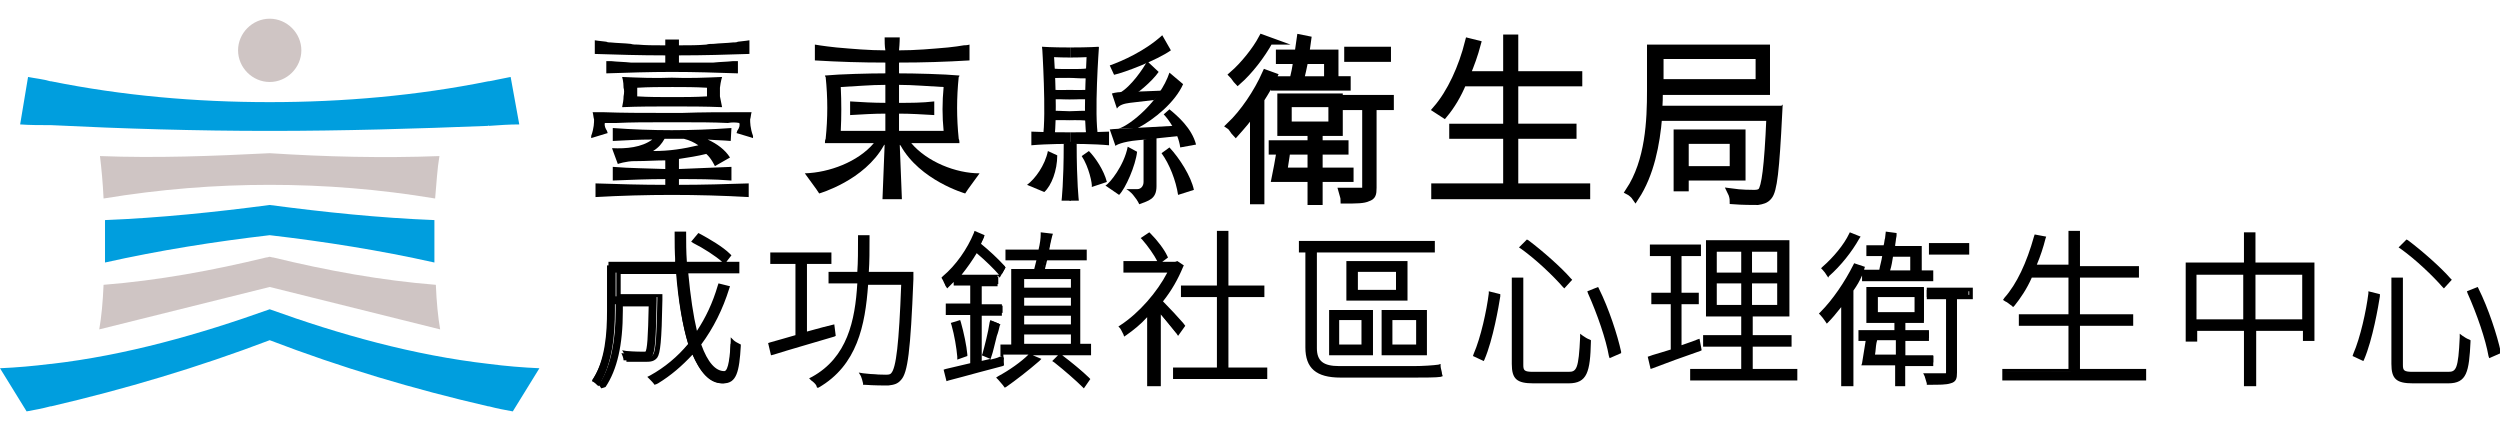 <?xml version="1.0" encoding="utf-8"?>
<!-- Generator: Adobe Illustrator 28.1.0, SVG Export Plug-In . SVG Version: 6.00 Build 0)  -->
<svg version="1.1" id="圖層_1" xmlns="http://www.w3.org/2000/svg" xmlns:xlink="http://www.w3.org/1999/xlink" x="0px" y="0px"
	 viewBox="0 0 347.6 60" style="enable-background:new 0 0 347.6 60;" xml:space="preserve">
<style type="text/css">
	.st0{fill:none;}
	.st1{fill:#CFC5C4;}
	.st2{fill:#009EDE;}
	.st3{fill-rule:evenodd;clip-rule:evenodd;}
	.st4{fill-rule:evenodd;clip-rule:evenodd;stroke:#000000;stroke-miterlimit:10;}
	.st5{stroke:#000000;stroke-miterlimit:10;}
</style>
<path id="Layer" class="st0" d="M0,0"/>
<path id="Layer_00000018220002423987363270000000098784190169375108_" class="st1" d="M37.5,39.9l23.7,5.9c-0.3-1.7-0.5-3.8-0.6-6.2
	C53,39,45.4,37.6,38,35.8c-0.2,0-0.4-0.1-0.5-0.1s-0.3,0.1-0.5,0.1c-7.4,1.8-15,3.2-22.6,3.8c-0.1,2.4-0.3,4.5-0.6,6.2L37.5,39.9z"
	/>
<path id="Layer_00000044144223924881639720000010505689302177283749_" class="st2" d="M7.1,17.4c10.1,0.5,20.2,0.8,30.4,0.8
	s20.3-0.3,30.4-0.7c0-0.1,0-0.1,0.1,0c1.4-0.1,2.8-0.2,4.2-0.2L71,10.7c-1,0.2-2,0.4-3,0.6c-0.1,0-0.1,0-0.1,0
	c-9.9,2-20.2,2.9-30.4,2.9c-10.3,0-20.5-0.9-30.4-2.9c-0.1,0-0.1,0-0.1,0c-1-0.3-2.1-0.4-3.1-0.6l-1.1,6.6
	C4.2,17.4,5.6,17.4,7.1,17.4C7,17.4,7,17.4,7.1,17.4L7.1,17.4z"/>
<path id="Layer_00000146461834457160871480000000721250734369968044_" class="st2" d="M37.5,28.5c-7.6,1-15.3,1.8-22.9,2.1
	c0,0.9,0,1.9,0,3c0,1,0,2,0,2.9c7.6-1.7,15.2-2.9,22.9-3.8c7.7,0.9,15.3,2.1,22.9,3.8c0-0.9,0-1.9,0-2.9c0-1.1,0-2.1,0-3
	C52.7,30.3,45.1,29.5,37.5,28.5z"/>
<path id="Layer_00000124119796089909216680000016232653602891871143_" class="st1" d="M61.1,21.7c-7.9,0.3-15.8,0.1-23.6-0.4
	c-7.9,0.4-15.7,0.7-23.6,0.4c0.2,1.7,0.4,3.7,0.5,5.9c7.9-1.3,15.5-1.9,23.1-1.9s15.2,0.6,23,1.9C60.7,25.4,60.8,23.4,61.1,21.7z"/>
<path id="Layer_00000052812022660335652500000016831484635109642410_" class="st2" d="M68,50.6L68,50.6c-10.5-1.2-20.8-4.1-30.5-7.6
	c-9.8,3.5-20,6.4-30.4,7.6c-0.1,0-0.1,0-0.1,0c-2.4,0.3-4.7,0.5-7,0.6l3.7,6C4.8,57,5.9,56.8,7,56.5c0,0,0,0,0.1,0
	c10.3-2.4,20.4-5.4,30.4-9.2c9.9,3.8,20,6.8,30.4,9.2c0,0,0,0,0.1,0c1.1,0.3,2.2,0.5,3.3,0.7l3.7-6C72.7,51.1,70.3,50.9,68,50.6z"/>
<path id="Layer_00000139275576114647204990000014810548745021598621_" class="st1" d="M37.5,11.4c2.4,0,4.4-2,4.4-4.4
	s-2-4.4-4.4-4.4s-4.4,2-4.4,4.4S35.1,11.4,37.5,11.4z"/>
<path id="Layer_00000069378259210586578580000014314980823027335301_" d="M143.4,20.2c2.1-0.2,5.4-0.2,5.4-0.2v-1.6
	c0,0-3.3,0-5.4-0.1V20.2z"/>
<path id="Layer_00000170963156303794138380000018026742112072430519_" d="M154.2,20.2c-2-0.2-5.4-0.2-5.4-0.2v-1.6
	c0,0,3.3,0,5.4-0.1V20.2z"/>
<path id="Layer_00000018959155807746772660000018375314241622246273_" d="M147.9,20c0,5.4-0.3,7.9-0.3,7.9h1.3v-8.2L147.9,20z"/>
<path id="Layer_00000025441390279313831980000001035040220701434038_" d="M149.7,20c0,5.4,0.3,7.9,0.3,7.9h-1.3v-8.2
	C148.7,19.7,149.8,20,149.7,20z"/>
<path id="Layer_00000124151914832409424560000015537845327461154203_" d="M144.9,6.5C144.9,6.5,144.9,6.5,144.9,6.5
	c0.1,0.4,0.2,0.7,0.3,1c0,0.1,0,0.3,0.1,0.4c0.6,0,1.8,0.1,3.5,0.1V6.6C146.2,6.6,144.9,6.5,144.9,6.5L144.9,6.5z"/>
<path id="Layer_00000061434483789945450350000013533431625413157778_" d="M152.8,6.5c-0.1,0-0.1,0-0.1,0.1c-0.1,0.3-0.1,0.6-0.2,0.9
	c-0.1,0.1-0.1,0.3-0.2,0.4c-0.6,0-1.7,0.1-3.5,0.1V6.6C151.4,6.6,152.8,6.5,152.8,6.5z"/>
<path id="Layer_00000033333045127299279760000008581601637584022147_" d="M151.2,9.5c-0.5,0.1-1.4,0.1-2.5,0.1c-1.1,0-1.9,0-2.5-0.1
	c0,0.3,0,0.5,0,0.8c0,0.1,0,0.3-0.1,0.5c0.6,0,1.4,0,2.6,0c1.3,0,2.3,0,2.8-0.1C151.4,10.3,151.3,9.9,151.2,9.5L151.2,9.5z"/>
<path id="Layer_00000066508377085552528020000017310313931587355295_" d="M151.2,10.9c-0.5,0-1.4,0-2.5-0.1c-1.1,0-1.9,0-2.5,0.1
	c0-0.3,0-0.5,0-0.8c0-0.1,0-0.3-0.1-0.4c0.6,0,1.4-0.1,2.6-0.1c1.3,0,2.3,0.1,2.8,0.1C151.4,10.1,151.3,10.5,151.2,10.9z"/>
<path id="Layer_00000070089859124692043270000000967383090474074010_" d="M151.2,12.5c-0.5,0-1.4,0-2.5,0.1
	c-1.1-0.1-1.9-0.1-2.5-0.1c0,0.3,0,0.5,0,0.8c0,0.1,0,0.3-0.1,0.4c0.6,0,1.4,0.1,2.6,0.1c1.3,0,2.3-0.1,2.8-0.1
	C151.4,13.3,151.3,12.9,151.2,12.5z"/>
<path id="Layer_00000066517428052820770740000016918711981661900445_" d="M151.2,13.8c-0.5,0-1.4,0-2.5,0c-1.1,0-1.9,0-2.5,0
	c0-0.3,0-0.5,0-0.7s0-0.4-0.1-0.5c0.6,0,1.4-0.1,2.6-0.1c1.3,0,2.3,0.1,2.8,0.1C151.4,13.1,151.3,13.5,151.2,13.8z"/>
<path id="Layer_00000090266369467402981280000012389570740593392037_" d="M151.2,15.4c-0.5,0-1.4,0-2.5,0.1
	c-1.1-0.1-1.9-0.1-2.5-0.1c0,0.3,0,0.5,0,0.8c0,0.1,0,0.3-0.1,0.4c0.6,0,1.4,0.1,2.6,0.1c1.3,0,2.3-0.1,2.8-0.1
	C151.4,16.2,151.3,15.8,151.2,15.4z"/>
<path id="Layer_00000119832055646883378520000006894159043047286419_" d="M151.2,16.8c-0.5-0.1-1.4-0.1-2.5-0.1c-1.1,0-1.9,0-2.5,0
	c0-0.2,0-0.4,0-0.7c0-0.1,0-0.3-0.1-0.5c0.6,0,1.4,0,2.6,0c1.3,0,2.3,0,2.8,0.1c-0.1,0.4-0.2,0.8-0.3,1.1V16.8z"/>
<path id="Layer_00000061472320257459518030000008389105579961376138_" d="M144.9,6.5c0,0,0.6,9.5,0.1,12.6h1.6
	c0.4-2.6,0.1-9.7-0.1-11.9L144.9,6.5z"/>
<path id="Layer_00000070094071122602535540000010567064092450147511_" d="M152.8,6.5l-1.7,0.9c-0.1,2.5-0.5,9.2,0,11.7h1.6
	C152.1,16,152.8,6.5,152.8,6.5L152.8,6.5z"/>
<path id="Layer_00000113351023282439168570000003877848930671679381_" d="M145.2,26.7c1-0.9,1.8-3,1.8-5.1l-1.3-0.6
	c-0.4,2-1.8,3.9-2.9,4.7L145.2,26.7z"/>
<path id="Layer_00000135662138773938446390000007875012295170819764_" d="M151.8,26c0.1-0.4-0.4-2.8-1.4-4.3l1-0.7
	c0.9,0.9,2.1,2.7,2.5,4.3L151.8,26z"/>
<path id="Layer_00000129909936847484132900000002247334305225161642_" d="M162.8,7c-2,1.4-6.5,3.1-7.9,3.4l-0.6-1.3
	c1.7-0.6,4.9-2,7.3-4.2L162.8,7z"/>
<path id="Layer_00000148619130483103457140000013067820129530030267_" d="M159.5,8.5c-0.5,1-2.3,3.6-3.8,4.4l1.1,0.8
	c1.2-0.5,3.4-2.4,4.3-3.7L159.5,8.5z"/>
<path id="Layer_00000050626823484055091240000011998908132844229545_" d="M158.2,17.8c2.3-1.2,5.2-3.6,6.3-6.1l-1.9-1.6
	c-1.3,3.9-5.4,7.3-7.1,7.8L158.2,17.8z"/>
<path id="Layer_00000161633545352223437580000018323071955130324360_" d="M155.3,15.1c0.3-0.5,1-0.7,1.8-0.8s3.4-0.4,3.4-0.4
	l1.1-1.3c0,0-4.8,0.2-5.6,0.2s-1.4,0.2-1.4,0.2L155.3,15.1z"/>
<path id="Layer_00000158715261963092865050000017753642440699912077_" d="M155.1,20.3c0-0.1,0.9-0.6,3.1-0.8
	c2.1-0.2,5.8-0.6,5.8-0.6l-0.9-1.4c0,0-7,0.4-7.5,0.4c-0.4,0-1.3,0.1-1.3,0.1L155.1,20.3z"/>
<path id="Layer_00000174567168911499285700000015627461225698658996_" d="M164.1,20.5c-0.3-2.2-1.8-4.1-2.3-4.6l0.8-0.7
	c1.1,0.9,3.1,2.6,3.7,4.9L164.1,20.5z"/>
<path id="Layer_00000168804267852028876250000000863251348905522103_" d="M159,19.4v5.9c0,0.5-0.3,1-0.9,1h-1.5c0,0,0.6,0.3,1.1,1
	c0.5,0.6,0.7,1.1,0.7,1.1c1.3-0.5,2.4-0.7,2.4-2.5v-6.8"/>
<path id="Layer_00000022531042931342977120000003791126615085432242_" d="M155.6,27.1c0.9-0.9,2.3-4.1,2.5-6l-1.3-0.7
	c-0.5,2.6-2.5,5.1-3.1,5.4L155.6,27.1z"/>
<path id="Layer_00000098900901544292331390000012865126186253038228_" d="M163.8,27.1c-0.3-2-1.2-4.3-2.3-5.8l1.1-0.8
	c1.4,1.5,3,4,3.4,5.9L163.8,27.1z"/>
<path id="Layer_00000106128716862697786210000015111774151652970393_" class="st0" d="M95.1,19.3c-0.5,0-1.1,0-1.7,0
	c-0.3,0-0.6,0-0.9,0C92,20,91.6,20.5,90.8,21c2.3,0,4.2-0.3,6.3-0.8C96.5,19.8,95.9,19.5,95.1,19.3z"/>
<path id="Layer_00000168839918803495164430000002557897863279947394_" class="st0" d="M98.3,13.4v-1.2c-1.6-0.1-3.2-0.1-4.9-0.1
	c-1.6,0-3.2,0-4.8,0.1v1.2c1.6,0.1,3.2,0.1,4.8,0.1C95.1,13.5,96.7,13.5,98.3,13.4z"/>
<path id="Layer_00000070109609347517446890000015710563162204898731_" d="M82.7,7.5L82.7,7.5c3.1,0.1,6.3,0.2,9.8,0.2v1
	c-0.4,0-0.8,0-1.1,0c-0.7,0-1.3,0-1.9,0c-0.6,0-1.2,0-1.8,0c-0.9-0.1-1.8-0.1-2.7-0.2c-0.3,0-0.5,0-0.7,0v1.7c3-0.1,6-0.2,9.1-0.2
	h0.1c3.1,0,6.1,0.1,9.1,0.2V8.5c-0.3,0-0.5,0-0.7,0c-0.9,0.1-1.8,0.1-2.7,0.2c-0.6,0-1.2,0-1.8,0s-1.2,0-1.9,0c-0.3,0-0.7,0-1.1,0
	v-1c3.5,0,6.7-0.1,9.7-0.2h0.1V5.7V5.6c0,0-0.6,0.1-1.6,0.2c-0.2,0.1-0.4,0.1-0.7,0.1C101,6,100.1,6,99.2,6.1c-0.3,0-0.7,0-1,0.1
	c-1.2,0.1-2.3,0.1-3.4,0.1c-0.1,0-0.3,0-0.4,0V5.5h-1.9v0.8c-0.1,0-0.3,0-0.5,0c-1.1,0-2.2,0-3.3-0.1c-0.3,0-0.7,0-1-0.1
	C86.8,6,85.9,6,84.9,5.9c-0.2,0-0.4,0-0.6-0.1c-1-0.1-1.6-0.2-1.6-0.2v0.1C82.7,5.7,82.7,7.5,82.7,7.5z"/>
<path id="Layer_00000067197020709491026600000006593567548875688848_" class="st3" d="M86.5,14.9c0.1-0.5,0.2-1,0.2-1.5
	c0.1-0.5,0.1-0.9,0-1.2c0-0.9-0.2-1.5-0.2-1.5c2.3,0.1,4.6,0.2,6.9,0.1c2.3,0.1,4.7,0,7-0.1c0,0-0.2,0.6-0.3,1.5c0,0.4,0,0.8,0,1.2
	c0.1,0.5,0.2,1,0.3,1.5c-2.3-0.1-4.7-0.1-7-0.1C91.1,14.8,88.8,14.8,86.5,14.9z M88.6,13.4c1.6,0.1,3.2,0.1,4.9,0.1
	c1.6,0,3.2,0,4.8-0.1v-1.2c-1.6-0.1-3.2-0.1-4.8-0.1c-1.7,0-3.3,0-4.9,0.1V13.4z"/>
<path id="Layer_00000065782453405557985760000017249421268074085015_" d="M104.7,19v-0.1c-0.4-1.1-0.4-1.9-0.4-2.3
	c0.1-0.3,0.1-0.7,0.2-1c-0.5,0-1,0-1.5,0c-2.7,0-5.4,0-8.1,0.1c-0.5,0-1,0-1.5,0c-0.5,0-0.9,0-1.4,0c-2.7,0-5.4,0-8.1-0.1
	c-0.5,0-1,0-1.5,0c0.1,0.3,0.1,0.7,0.2,1c0,0.4,0,1.2-0.4,2.3c0,0,0,0,0,0.1s0,0.1,0,0.2l2.3-0.7c0,0-0.1-0.2-0.1-0.3
	c-0.2-0.3-0.4-0.7-0.3-1.1c0.5,0,1.1,0,1.6,0c2.1-0.1,4.1-0.1,6.1-0.1c0.5,0,1.1,0,1.6,0c0,0,0,0,0.1,0c0.5,0,1.1,0,1.6,0
	c2,0,4,0,6.1,0.1c0.5-0.1,1.1-0.1,1.6,0c0.1,0.3,0,0.7-0.3,1.1c0,0.1-0.1,0.3-0.1,0.3l2,0.6l0.3,0.1C104.7,19.1,104.7,19.1,104.7,19
	L104.7,19z"/>
<path id="Layer_00000076605090178084554270000004408857812693754790_" class="st3" d="M94.4,24.9v0.8c3.3,0,6.5-0.1,9.7-0.2v1.9
	c-3.5-0.2-7.1-0.3-10.7-0.3c-3.5,0-7.1,0.1-10.6,0.3v-1.9c3.2,0.1,6.4,0.2,9.7,0.2v-0.8c-2.4,0-4.8,0.1-7.3,0.2v-1.9
	c2.4,0.2,4.9,0.2,7.3,0.3v-1.2c-1.3,0-2.7,0.1-3.9,0.1c-0.1,0-0.2,0-0.3,0c-1.3,0-2.4,0.4-2.4,0.4l-0.7-1.9l-0.1-0.3
	c2,0.1,4.1-0.1,5.6-1.2c-1.8,0-3.6,0.1-5.5,0.2v-1.8c2.7,0.2,5.5,0.3,8.2,0.3s5.5-0.1,8.3-0.3l-0.1,1.8c-1.1-0.1-2.1-0.1-3.2-0.2
	c1.3,0.6,2.4,1.4,3.1,2.5l-2.1,1.2c0,0-0.5-1.1-1.2-1.7c-1.2,0.3-2.5,0.5-3.8,0.7v1.4c2.4-0.1,4.8-0.2,7.3-0.3v1.9
	C99.2,24.9,96.8,24.9,94.4,24.9z M85.1,20.6C85.1,20.6,85.1,20.6,85.1,20.6L85.1,20.6z M97.1,20.2c-0.6-0.4-1.2-0.7-2-0.9
	c-0.5,0-1.1,0-1.7,0c-0.3,0-0.7,0-1,0C92,20,91.6,20.5,90.8,21C93.1,21,95,20.7,97.1,20.2z"/>
<path id="Layer_00000106120587474125107610000000692022017954563216_" class="st3" d="M126.7,19.9c2.2,2.6,6.2,4.2,9.5,4.2l-1.6,2.2
	l-0.4,0.6c0,0-6.3-1.8-9-6.7c-0.1,0-0.1-0.1-0.1-0.1l0.3,7.6h-2.7l0.3-7.6c0,0,0,0-0.1,0.1c-2.7,4.9-9,6.7-9,6.7l-0.4-0.6l-1.6-2.2
	c3.4-0.1,7.4-1.6,9.6-4.2c-1.9,0-3.7,0-5.6,0c-0.4,0-0.9,0-1.2,0c0-0.2,0-0.4,0.1-0.6c0.3-2.9,0.3-5.7,0-8.6
	c-0.1-0.1-0.1-0.1-0.1-0.2c2.1-0.2,6.3-0.3,8.3-0.3h0.1c0-0.4,0-0.9,0-1.5c-3.3,0-6.5-0.1-9.8-0.3V6.2c0,0,1.1,0.2,3,0.4
	c2.3,0.2,4.5,0.4,6.8,0.4C123,6.4,123,5.8,123,5.2h2.1c0,0,0,0.8-0.1,1.8c2.3,0,4.5-0.2,6.8-0.4c0.9-0.1,1.7-0.2,2.2-0.3
	c0.5,0,0.8-0.1,0.8-0.1v2.2c-3.3,0.2-6.5,0.3-9.8,0.3c0,0.6,0,1.2,0,1.5h0.1c2,0,6.2,0.1,8.3,0.3c0,0.1,0,0.1-0.1,0.2
	c-0.3,2.9-0.3,5.7,0,8.6c0.1,0.2,0.1,0.4,0.1,0.6c-0.3,0-0.8,0-1.2,0C130.3,19.9,128.5,19.9,126.7,19.9L126.7,19.9z M125.1,20.1
	L125.1,20.1z M123.1,15.8c-1.6,0-3.2,0.1-4.9,0.2v-1.9c1.6,0.1,3.2,0.2,4.9,0.2c0-0.8,0-1.6,0-2.5c-2.1,0-4.1,0.2-6.2,0.3
	c0.1,2.1,0.1,4.1,0,6.1c2.1,0,4.1,0,6.2,0C123.1,17.9,123.1,16,123.1,15.8z M131.2,18.2c-0.2-2-0.2-4,0-6.1
	c-2.1-0.1-4.2-0.3-6.2-0.3c0,0.9,0,1.7,0,2.5c1.6,0,3.2,0,4.9-0.2V16c-1.7-0.1-3.3-0.2-4.9-0.2c0,0.2,0,0.4,0,0.7v1.7
	C127.1,18.2,129.1,18.2,131.2,18.2z"/>
<path id="Layer_00000008136596947327341210000013615606557120103596_" class="st0" d="M185.6,19.3c-0.6,0-1.2,0-1.7,0
	c-0.3,0-0.7,0-1,0c-0.4,0.7-0.9,1.2-1.6,1.7c2.3,0,4.2-0.3,6.3-0.8C187,19.8,186.3,19.5,185.6,19.3z"/>
<path id="Layer_00000165212373112989620440000001674018810871303847_" class="st0" d="M188.7,13.4v-1.2c-1.6-0.1-3.2-0.1-4.8-0.1
	c-1.6,0-3.2,0-4.9,0.1v1.2c1.7,0.1,3.3,0.1,4.9,0.1C185.5,13.5,187.1,13.5,188.7,13.4z"/>
<path id="Layer_00000176763984154833609900000015911940802125290175_" class="st4" d="M177.1,10.6c-0.5,1.1-1.1,2.1-1.8,3.2v14.1h-1
	V15.4c-0.8,1.2-1.7,2.2-2.5,3.1c-0.2-0.2-0.5-0.8-0.8-1c1.9-1.8,3.8-4.6,5-7.3L177.1,10.6z M176.5,5.7c-1.1,2-2.8,4.2-4.4,5.6
	c-0.2-0.2-0.5-0.7-0.7-0.9c1.5-1.3,3.2-3.4,4.1-5.1l1.1,0.4L176.5,5.7z M183.4,24.8V28h-1.1v-3.2h-5c0.2-1,0.5-2.5,0.7-3.8h-1.1v-1
	h5.4v-1.6h-4.2v-4.9h8.1v4.9h-2.8V20h3.6v1h-3.6v2.8h4.3v1H183.4z M187.3,12.1h-10.1v-1h2.6c0.2-0.8,0.4-1.7,0.5-2.7h-2.4v-1h2.6
	c0.1-0.7,0.2-1.4,0.3-2.1l1,0.2c-0.1,0.6-0.1,1.2-0.3,1.9h4.1v3.7h1.7L187.3,12.1z M182.3,23.8V21h-3.4c-0.1,0.9-0.3,1.9-0.4,2.8
	H182.3z M179.1,17.4h6.1v-3h-6.1V17.4z M181.4,8.4c-0.2,1-0.4,1.9-0.6,2.7h3.8V8.4H181.4z M193.3,14.8h-2.4v11.3
	c0,0.9-0.1,1.2-0.7,1.4c-0.6,0.3-1.6,0.3-3.3,0.3c0-0.4-0.2-0.8-0.3-1.2c1.4,0,2.5,0,2.8,0c0.4,0,0.5-0.1,0.5-0.4V14.8h-3v-1.1h6.4
	V14.8z M192.9,8.1h-5.5V7h5.5V8.1z"/>
<path id="Layer_00000036970964393257891150000007040863640193229502_" class="st5" d="M220.6,26v1.2h-21.1V26h10v-7.2H202v-1.1h7.5
	v-6.2h-6.1c-0.7,1.7-1.6,3.2-2.6,4.4c-0.3-0.2-0.8-0.5-1.1-0.7c2-2.3,3.6-5.8,4.5-9.4l1.2,0.3c-0.4,1.5-0.9,2.9-1.5,4.3h5.6V5.3h1.1
	v5.1h8.9v1.1h-8.9v6.2h8.1v1.1h-8.1V26H220.6z"/>
<path id="Layer_00000114059827690905843670000001340842592192507011_" class="st4" d="M247.3,15.8c-0.4,7.9-0.7,10.7-1.4,11.5
	c-0.4,0.5-0.9,0.6-1.5,0.7c-0.7,0-2.1,0-3.4-0.1c0-0.3-0.1-0.8-0.3-1.2c1.4,0.2,2.8,0.2,3.2,0.2c0.5,0,0.8-0.1,1-0.3
	c0.5-0.6,0.9-3.2,1.2-10.3h-15.5c-0.3,3.7-1.1,7.9-3.2,11.1c-0.2-0.3-0.7-0.7-0.9-0.8c2.8-4.2,3-9.9,3-14V6.7h16.1v6h-14.9
	c0,0.8,0,1.6-0.1,2.5h16.6v0.7L247.3,15.8z M230.8,7.7v3.8h13.8V7.7H230.8z M234.3,24.6v1.5h-1.1v-7.6h9v6.1H234.3z M234.3,19.5v4.1
	h6.7v-4.1H234.3z"/>
<g id="成功鎮社區心理衛生中心">
</g>
<g>
	<g>
		<path d="M101,40.3c-0.9,3-2.3,5.6-4,7.8c0.9,2.6,2.1,4.1,3.5,4.1c0.7,0,1-1.2,1.1-4.4c0.2,0.2,0.6,0.5,0.9,0.6
			c-0.2,3.7-0.7,4.9-2.1,4.9c-1.8,0-3.1-1.6-4.2-4.2c-1.5,1.7-3.1,3.1-5.1,4.3c-0.2-0.2-0.5-0.7-0.8-0.9c2.1-1.2,3.9-2.7,5.4-4.6
			c-0.8-2.7-1.4-6.1-1.7-10h-8.4v3.3h5.7c0,0,0,0.4,0,0.6c-0.1,5.4-0.2,7.3-0.7,7.8c-0.3,0.3-0.6,0.5-1.2,0.5c-0.6,0-1.6,0-2.7,0
			c0-0.3-0.2-0.8-0.3-1c1.1,0.1,2.2,0.1,2.6,0.1c0.3,0,0.6,0,0.7-0.2c0.3-0.4,0.4-2,0.5-6.7h-4.7v0.9c0,3.1-0.3,7.5-2.3,10.5
			c-0.2-0.2-0.6-0.6-0.9-0.7c1.9-2.9,2.1-6.8,2.1-9.8v-6.3h9.4C94.1,35.4,94,34,94,32.6h1.1c0,1.4,0,2.8,0.1,4.1h7.2v1.1h-7.2
			c0.3,3.5,0.7,6.6,1.4,9c1.4-2,2.5-4.3,3.3-6.8L101,40.3z M100.7,36.4c-0.9-0.8-2.7-2-4.2-2.8l0.6-0.7c1.5,0.8,3.3,1.9,4.2,2.7
			L100.7,36.4z"/>
		<path d="M83.6,54l-0.2-0.3c-0.2-0.2-0.6-0.6-0.8-0.7l-0.3-0.1l0.2-0.3c1.8-2.8,2.1-6.6,2.1-9.6v-6.6h9.3c-0.1-1.3-0.1-2.6-0.1-3.9
			l0-0.3h1.6v0.3c0,1.2,0,2.5,0.1,3.9h4.9c-0.9-0.8-2.6-1.9-4-2.6l-0.3-0.2l1-1.2l0.2,0.1c1.3,0.7,3.2,1.8,4.2,2.8l0.2,0.2l-0.7,0.9
			h1.8v1.6h-7.1c0.3,3.2,0.7,5.9,1.2,8c1.2-1.8,2.2-3.9,2.9-6.3l0.1-0.3l1.6,0.4l-0.1,0.3c-0.9,2.9-2.2,5.5-3.9,7.8
			c0.9,2.5,2,3.7,3.2,3.7c0.6,0,0.8-2.2,0.9-4.1l0-0.6l0.4,0.4c0.2,0.2,0.6,0.4,0.8,0.5l0.2,0.1l0,0.2c-0.2,3.6-0.6,5.2-2.4,5.2
			c-1.7,0-3.1-1.3-4.3-4c-1.5,1.6-3,2.9-4.8,4l-0.2,0.1L91,53.5c-0.1-0.2-0.5-0.6-0.7-0.8L90,52.4l0.4-0.2c2-1.1,3.8-2.6,5.3-4.4
			c-0.8-2.5-1.3-5.8-1.6-9.7h-7.8v2.8h5.8l0,0.3c0,0,0,0.4,0,0.5c-0.1,5.8-0.3,7.4-0.7,8c-0.3,0.4-0.7,0.6-1.4,0.6
			c-0.5,0-1.5,0-2.7,0l-0.2,0l0-0.2c0-0.3-0.1-0.7-0.3-0.9l-0.3-0.5l0.6,0.1c1.1,0.1,2.2,0.1,2.6,0.1c0.3,0,0.4,0,0.5-0.1
			c0.3-0.4,0.4-3,0.5-6.2h-4.1v0.6c0,4.8-0.8,8.2-2.4,10.6L83.6,54z M83.1,52.7c0.1,0.1,0.3,0.2,0.4,0.4c1.4-2.3,2.1-5.6,2.1-10
			v-1.1h5.3l0,0.3c-0.1,5.1-0.2,6.4-0.6,6.8c-0.2,0.3-0.6,0.3-0.9,0.3c-0.3,0-1.2,0-2.1-0.1c0.1,0.2,0.1,0.3,0.1,0.4
			c1,0.1,1.9,0.1,2.4,0c0.5,0,0.8-0.1,1-0.4c0.4-0.5,0.5-2.9,0.6-7.7c0-0.1,0-0.2,0-0.3h-5.7v-3.9h8.9l0,0.3c0.3,4,0.9,7.4,1.7,10
			l0,0.1L96.1,48c-1.4,1.8-3.2,3.3-5.2,4.4c0.1,0.1,0.3,0.3,0.4,0.4c1.8-1.1,3.3-2.4,4.8-4.1l0.3-0.3l0.2,0.4
			c1.1,2.7,2.4,4.1,3.9,4.1c1.1,0,1.6-0.6,1.8-4.4c-0.1-0.1-0.3-0.1-0.4-0.2c-0.2,2.7-0.4,4.1-1.4,4.1c-1.4,0-2.7-1.5-3.7-4.3
			L96.8,48l0.1-0.1c1.6-2.1,2.9-4.6,3.8-7.4l-0.5-0.1c-0.8,2.5-1.9,4.8-3.2,6.7l-0.3,0.5l-0.2-0.6c-0.7-2.3-1.2-5.4-1.4-9l0-0.3h7.2
			v-0.5h-7.2l0-0.3c-0.1-1.4-0.1-2.7-0.1-3.9h-0.5c0,1.3,0.1,2.6,0.1,3.9l0,0.3h-9.4v6C85.1,46.1,84.8,49.9,83.1,52.7z M96.9,33.5
			c1.3,0.7,2.8,1.7,3.7,2.5l0.3-0.3c-0.8-0.7-2.3-1.7-3.7-2.4L96.9,33.5z"/>
	</g>
	<g>
		<path d="M115.9,46.5c-3,0.9-6.2,1.8-8.4,2.5l-0.3-1.1c1.1-0.3,2.3-0.6,3.8-1V36.5h-3.5v-1.1h7.9v1.1h-3.4v10.1
			c1.2-0.4,2.5-0.7,3.8-1.1L115.9,46.5z M126.8,38c0,0,0,0.5,0,0.6c-0.4,9.6-0.7,12.9-1.6,13.9c-0.4,0.5-0.9,0.6-1.6,0.7
			c-0.7,0-2,0-3.3-0.1c0-0.3-0.1-0.8-0.3-1.1c1.5,0.1,2.8,0.2,3.3,0.2c0.5,0,0.7-0.1,1-0.3c0.7-0.8,1.1-4,1.5-12.8h-5.2
			c-0.4,6.1-1.6,11.4-6.8,14.3c-0.1-0.3-0.5-0.6-0.8-0.8c4.9-2.7,6.2-7.8,6.5-13.5h-4V38h4c0.1-1.7,0.1-3.3,0.1-5.1h1.1
			c0,1.7,0,3.4-0.1,5.1H126.8z"/>
		<path d="M113.6,53.9l-0.1-0.3c-0.1-0.2-0.4-0.5-0.7-0.7l-0.3-0.3l0.4-0.2c4.9-2.7,6-7.8,6.3-13h-4v-1.6h4c0.1-1.4,0.1-3,0.1-4.8
			v-0.3h1.6V33c0,1.8,0,3.4-0.1,4.8h6.2l0,0.3c0,0,0,0.5,0,0.7c-0.4,10.1-0.8,13-1.7,14c-0.5,0.6-1,0.7-1.8,0.8
			c-0.6,0-1.9,0-3.3-0.1l-0.2,0l0-0.2c-0.1-0.4-0.2-0.8-0.3-1l-0.3-0.5l0.6,0.1c1.6,0.2,3.1,0.2,3.2,0.2c0.5,0,0.6-0.1,0.7-0.2
			c0.7-0.7,1.1-4.2,1.4-12.3h-4.6c-0.4,5.6-1.5,11.2-6.9,14.3L113.6,53.9z M113.4,52.7c0.1,0.1,0.3,0.3,0.4,0.4
			c5.1-3,6.1-8.5,6.4-14l0-0.3h5.7l0,0.3c-0.4,8.8-0.7,12.1-1.5,13c-0.3,0.4-0.7,0.4-1.2,0.4c-0.1,0-1.3,0-2.8-0.1
			c0,0.1,0.1,0.3,0.1,0.5c1.3,0.1,2.4,0.1,3,0.1c0.7,0,1-0.2,1.4-0.6c0.8-1,1.2-5,1.5-13.7c0-0.1,0-0.2,0-0.4h-6.2l0-0.3
			c0.1-1.4,0.1-3,0.1-4.8h-0.5c0,1.8,0,3.4-0.1,4.8l0,0.3h-4v0.5h4l0,0.3C119.4,44.2,118.4,49.7,113.4,52.7z M107.2,49.4l-0.4-1.7
			l0.3-0.1c1-0.3,2.2-0.6,3.5-1v-9.9h-3.5v-1.6h8.5v1.6h-3.4v9.4c0.7-0.2,1.5-0.4,2.2-0.6l1.6-0.4l0.2,1.6l-0.2,0.1
			c-3,0.9-6.2,1.8-8.4,2.5L107.2,49.4z M107.5,48.1l0.1,0.6c2.2-0.6,5.1-1.5,7.9-2.4l0-0.5l-0.9,0.3c-0.9,0.2-1.7,0.5-2.6,0.7
			l-0.4,0.1V36.2h3.4v-0.5h-7.4v0.5h3.5v10.9l-0.2,0.1C109.7,47.5,108.5,47.8,107.5,48.1z"/>
	</g>
	<g>
		<path d="M139.4,50.6c-2.6,0.7-5.5,1.5-7.5,2l-0.3-1c1-0.2,2.2-0.5,3.6-0.9v-7.2h-3.4v-1h3.4v-3H133v-0.9c-0.3,0.4-0.7,0.7-1,1.1
			c-0.1-0.2-0.4-0.8-0.5-1.1c1.7-1.5,3.4-3.7,4.4-6.1l0.9,0.4c-0.2,0.4-0.3,0.7-0.5,1.1c1.3,1,2.6,2.3,3.5,3.2l-0.5,0.9
			c-0.8-1-2.2-2.2-3.4-3.3c-0.8,1.4-1.7,2.6-2.6,3.7h5.5v1h-2.3v3h2.9v1h-2.9v7c1-0.3,2-0.5,3.1-0.8L139.4,50.6z M133.2,44.9
			c0.4,1.4,0.8,3.2,0.9,4.4l-0.8,0.3c-0.1-1.2-0.4-3.1-0.8-4.5L133.2,44.9z M137.1,49.1c0.4-1.2,0.8-3.1,1-4.4l0.8,0.3
			c-0.4,1.5-0.8,3.3-1.1,4.4L137.1,49.1z M144.3,49.9c-1.3,1.2-3.1,2.6-4.6,3.5c-0.2-0.2-0.5-0.7-0.8-0.9c1.5-0.8,3.2-2,4.4-3.1
			L144.3,49.9z M151.6,48.1v1h-12v-1h1.5V37.6h3.1c0.1-0.5,0.3-1.1,0.4-1.7h-4.4v-1h4.5c0.2-0.8,0.3-1.7,0.4-2.3l1.1,0.1
			c-0.1,0.7-0.3,1.5-0.5,2.2h5.2v1h-5.5c-0.2,0.6-0.3,1.2-0.4,1.7h4.9v10.4H151.6z M142.1,38.5v1.8h7.1v-1.8H142.1z M149.2,41.1
			h-7.1v1.7h7.1V41.1z M142.1,45.3h7.1v-1.7h-7.1V45.3z M142.1,48.1h7.1v-1.9h-7.1V48.1z M147.5,49.4c1.4,1,3.1,2.4,3.9,3.2
			l-0.7,0.9c-0.9-0.9-2.5-2.4-3.9-3.4L147.5,49.4z"/>
		<path d="M150.7,54l-0.2-0.2c-0.8-0.8-2.5-2.3-3.9-3.4l-0.3-0.2l0.8-0.8h-3.5l1.2,0.5l-0.3,0.3c-1.5,1.3-3.3,2.7-4.6,3.6l-0.2,0.1
			l-0.3-0.4c-0.2-0.2-0.4-0.5-0.6-0.7l-0.3-0.3l0.3-0.2c1.5-0.8,3.2-2,4.2-3h-3.5l0.1,1.5l-0.2,0.1c-1.1,0.3-2.3,0.6-3.4,0.9
			c-1.5,0.4-2.9,0.8-4.1,1.1l-0.3,0.1l-0.4-1.6l0.3-0.1c0.9-0.2,2.1-0.5,3.4-0.8v-6.7h-3.4v-1.6h3.4v-2.5h-2.3v-0.5
			c-0.2,0.2-0.4,0.4-0.6,0.6l-0.3,0.3l-0.2-0.3c-0.1-0.1-0.1-0.3-0.2-0.4c-0.1-0.2-0.2-0.5-0.3-0.6l-0.1-0.2l0.2-0.2
			c1.8-1.5,3.4-3.8,4.3-6l0.1-0.3l1.4,0.6l-0.1,0.3c-0.1,0.3-0.3,0.6-0.4,0.9c1.1,0.9,2.3,2,3.3,3.1l0.1,0.2l-0.8,1.4l-0.3-0.3
			c0,0,0,0,0,0v1.5h-2.3v2.5h2.9v1.6h-2.9v6.3c0.4-0.1,0.9-0.2,1.3-0.3l-1.2-0.5l0.1-0.2c0.3-1.1,0.8-3,1-4.4l0.1-0.3l1.4,0.6
			l-0.1,0.2c-0.1,0.4-0.2,0.9-0.4,1.4c-0.3,1.1-0.5,2.2-0.8,3l-0.1,0.3c0.4-0.1,0.9-0.2,1.3-0.4l0.3-0.1h-0.2v-1.6h1.5V37.4h3.2
			c0.1-0.4,0.2-0.8,0.3-1.2h-4.3v-1.5h4.6c0.2-0.8,0.3-1.6,0.3-2.1l0-0.3l1.7,0.2l-0.1,0.3c-0.1,0.4-0.2,0.8-0.3,1.3
			c0,0.2-0.1,0.4-0.1,0.6h5.2v1.5h-5.5c-0.1,0.2-0.1,0.5-0.2,0.7c0,0.2-0.1,0.3-0.1,0.5h4.9v10.4h1.5v1.6h-4
			c1.2,0.9,2.9,2.3,3.7,3.1l0.2,0.2L150.7,54z M147.2,50.1c1.3,1,2.6,2.2,3.4,3l0.4-0.5c-0.9-0.8-2.4-2-3.5-2.9L147.2,50.1z
			 M139.4,52.6c0.1,0.1,0.2,0.3,0.4,0.4l0,0c1.2-0.8,2.7-1.9,4-3.1l-0.4-0.2C142.3,50.8,140.9,51.8,139.4,52.6z M132.1,51.8l0.1,0.5
			c1.1-0.3,2.4-0.7,3.8-1c1-0.3,2.1-0.6,3.1-0.8l0-0.4c-0.9,0.2-1.9,0.5-2.8,0.7l-0.4,0.1v-7.6h2.9v-0.5H136v-3.6h2.3v-0.4h-5v0.4
			h2.3v3.6h-3.4v0.5h3.4v7.7l-0.2,0.1C134.1,51.3,133,51.6,132.1,51.8z M137.4,48.9l0.2,0.1c0.2-0.7,0.5-1.7,0.7-2.7
			c0.1-0.4,0.2-0.8,0.3-1.2l-0.3-0.1C138.1,46.3,137.7,47.9,137.4,48.9z M139.9,48.8h11.4v-0.4h-1.5V37.9h-5l0.1-0.3
			c0.1-0.3,0.1-0.5,0.2-0.8c0.1-0.3,0.1-0.6,0.2-0.9l0.1-0.2h5.4v-0.4h-5.3l0.1-0.3c0.1-0.3,0.1-0.6,0.2-0.9c0.1-0.3,0.1-0.7,0.2-1
			l-0.5-0.1c-0.1,0.6-0.2,1.3-0.4,2.1l0,0.2h-4.5v0.4h4.4l-0.1,0.3c-0.1,0.6-0.3,1.2-0.4,1.7l-0.1,0.2h-3v10.4h-1.5V48.8z
			 M131.8,38.6c0.1,0.1,0.2,0.3,0.2,0.5c0,0,0,0,0,0.1c0.3-0.3,0.5-0.5,0.7-0.8l0.5-0.6v0c0.8-1,1.6-2.1,2.2-3.2l0.2-0.3l0.3,0.2
			c1.3,1.1,2.4,2.2,3.2,3l0.2-0.4c-1-1.1-2.3-2.2-3.3-3.1l-0.2-0.1l0.1-0.2c0.1-0.3,0.3-0.5,0.4-0.8l-0.3-0.2
			C135,35,133.5,37.1,131.8,38.6z M133.7,38.2h5.2c-0.7-0.8-1.8-1.9-3.1-3C135.2,36.2,134.5,37.2,133.7,38.2z M133.1,50l0-0.4
			c-0.1-1.2-0.4-3-0.8-4.4l-0.1-0.3l1.3-0.4l0.1,0.3c0.4,1.4,0.8,3.3,0.9,4.5l0,0.2L133.1,50z M132.8,45.3c0.3,1.3,0.6,2.8,0.7,3.9
			l0.3-0.1c-0.1-1.1-0.4-2.6-0.8-3.9L132.8,45.3z M149.4,48.3h-7.6v-2.5h7.6V48.3z M142.4,47.8h6.5v-1.3h-6.5V47.8z M149.4,45.6
			h-7.6v-2.3h7.6V45.6z M142.4,45.1h6.5v-1.2h-6.5V45.1z M149.4,43.1h-7.6v-2.2h7.6V43.1z M142.4,42.5h6.5v-1.1h-6.5V42.5z
			 M149.4,40.6h-7.6v-2.3h7.6V40.6z M142.4,40h6.5v-1.2h-6.5V40z"/>
	</g>
	<g>
		<path d="M163.5,46.2c-0.5-0.7-1.8-2.2-2.7-3.2v10.5h-1v-10c-1.1,1.2-2.3,2.2-3.4,3c-0.1-0.3-0.4-0.8-0.6-1
			c2.5-1.7,5.3-4.7,6.8-7.9h-6.2v-1h6.8l0.2,0L164,37c-0.7,1.8-1.7,3.5-2.9,5c0.9,0.9,2.6,2.8,3.1,3.4L163.5,46.2z M161,36.2
			c-0.4-0.9-1.3-2.2-2.2-3.1l0.8-0.5c0.9,0.9,1.8,2.2,2.2,3L161,36.2z M176,51.4v1.1h-12.6v-1.1h6.1V41.1h-5V40h5v-7.6h1.1V40h5v1.1
			h-5v10.3H176z"/>
		<path d="M161.1,53.7h-1.6v-9.6c-0.9,1-1.9,1.8-2.9,2.5l-0.3,0.2l-0.1-0.3c-0.2-0.4-0.4-0.8-0.5-0.9l-0.2-0.2l0.3-0.2
			c2.6-1.7,5.1-4.6,6.5-7.3h-6.1v-1.6h4.7c-0.4-0.8-1.3-2.1-2.1-3l-0.2-0.2l1.2-0.8l0.2,0.2c0.9,0.9,1.9,2.2,2.3,3.1l0.1,0.2
			l-0.8,0.6h1.8l0.3-0.1l0.9,0.6l-0.1,0.2c-0.7,1.7-1.6,3.3-2.8,4.8c0.8,0.8,2.2,2.3,2.8,3l0.3,0.4l-1,1.4l-0.2-0.3
			c-0.4-0.5-1.4-1.7-2.2-2.7V53.7z M160.1,53.2h0.5V42.3l0.5,0.5c0.8,0.9,1.9,2.2,2.5,2.9l0.3-0.4l0,0c-0.7-0.7-2.2-2.4-3-3.2
			l-0.2-0.2l0.2-0.2c1.1-1.4,2.1-3.1,2.8-4.7l-0.3-0.2l-0.1,0l-6.6,0v0.5h6.4l-0.2,0.4c-1.3,2.8-4,6-6.6,7.8
			c0.1,0.1,0.2,0.3,0.3,0.5c1-0.8,2.1-1.7,3.1-2.8l0.5-0.5V53.2z M159.3,33.2c0.7,0.8,1.4,1.8,1.9,2.6l0.4-0.2
			c-0.4-0.7-1.2-1.8-1.9-2.5L159.3,33.2z M176.3,52.7h-13.2v-1.6h6.1v-9.8h-5v-1.6h5v-7.6h1.6v7.6h5v1.6h-5v9.8h5.4V52.7z
			 M163.7,52.2h12v-0.5h-5.4V40.8h5v-0.5h-5v-7.6h-0.5v7.6h-5v0.5h5v10.9h-6.1V52.2z"/>
	</g>
	<g>
		<path d="M196.7,51.2c1.1,0,2.7-0.1,3.4-0.2c0,0.3,0.2,0.9,0.2,1.1c-0.5,0.1-2,0.2-3.6,0.2h-10.3c-3.1,0-4.6-1-4.6-3.9V34.8h-0.9
			v-1h18.4v1h-16.4v13.6c0,1.9,1,2.8,3.4,2.8H196.7z M185,43.4h5.6v5.8H185V43.4z M186,48.2h3.6v-3.9H186V48.2z M195.4,41.5h-7.9
			v-4.9h7.9V41.5z M194.4,37.5h-5.9v3.1h5.9V37.5z M198.1,49.1h-5.7v-5.8h5.7V49.1z M197.1,44.3h-3.8v3.9h3.8V44.3z"/>
		<path d="M196.7,52.5h-10.3c-3.4,0-4.9-1.3-4.9-4.2V35.1h-0.9v-1.6h18.9v1.6h-16.4v13.3c0,1.8,0.9,2.5,3.1,2.5h10.4
			c1.2,0,2.7-0.1,3.4-0.2l0.3-0.1l0,0.3c0,0.3,0.2,0.8,0.2,1.1l0.1,0.3l-0.3,0.1C199.8,52.5,197.8,52.5,196.7,52.5z M181.1,34.5h0.9
			v13.8c0,2.6,1.2,3.6,4.3,3.6h10.3c1.5,0,2.7,0,3.3-0.1c0-0.2-0.1-0.4-0.1-0.5c-0.8,0.1-2.2,0.2-3.2,0.2h-10.4
			c-2.6,0-3.7-0.9-3.7-3.1V34.5H199v-0.5h-17.8V34.5z M198.4,49.4h-6.3v-6.3h6.3V49.4z M192.7,48.8h5.2v-5.2h-5.2V48.8z M190.9,49.4
			h-6.1v-6.3h6.1V49.4z M185.3,48.8h5v-5.2h-5V48.8z M197.4,48.5H193V44h4.4V48.5z M193.6,47.9h3.3v-3.4h-3.3V47.9z M189.9,48.5
			h-4.2V44h4.2V48.5z M186.2,47.9h3.1v-3.4h-3.1V47.9z M195.7,41.8h-8.5v-5.5h8.5V41.8z M187.8,41.2h7.3v-4.3h-7.3V41.2z
			 M194.7,40.8h-6.4v-3.6h6.4V40.8z M188.8,40.3h5.3v-2.5h-5.3V40.3z"/>
	</g>
	<g>
		<path d="M208.3,41.1c-0.4,2.5-1.2,6.4-2.2,8.8l-1-0.5c1-2.3,1.8-6,2.2-8.5L208.3,41.1z M211.6,38.9v11.8c0,1,0.3,1.3,1.6,1.3h4.9
			c1.5,0,1.7-0.9,1.9-5.1c0.3,0.2,0.7,0.4,1,0.5c-0.2,4.4-0.6,5.6-2.9,5.6h-4.9c-2.1,0-2.7-0.5-2.7-2.4V38.9H211.6z M212.4,33.7
			c2.1,1.6,4.6,3.8,5.9,5.3l-0.7,0.8c-1.2-1.5-3.7-3.8-5.8-5.4L212.4,33.7z M222,40.3c1.3,2.8,2.6,6.4,3.1,8.7l-1,0.4
			c-0.4-2.4-1.7-6-3-8.7L222,40.3z"/>
		<path d="M218.1,53.3h-4.9c-2.3,0-3-0.6-3-2.7V38.6h1.6v12.1c0,0.8,0.1,1,1.4,1h4.9c1.1,0,1.4-0.4,1.6-4.8l0-0.5l0.4,0.3
			c0.3,0.2,0.6,0.4,0.9,0.5l0.2,0.1l0,0.2C221.1,51.7,220.7,53.3,218.1,53.3z M210.8,39.2v11.5c0,1.7,0.5,2.1,2.4,2.1h4.9
			c2,0,2.4-0.8,2.6-5.1c-0.1-0.1-0.3-0.1-0.5-0.2c-0.2,3.6-0.4,4.9-2.1,4.9h-4.9c-1.3,0-1.9-0.2-1.9-1.6V39.2H210.8z M206.3,50.2
			l-1.5-0.7l0.1-0.3c1-2.3,1.8-6,2.1-8.4l0-0.3l1.6,0.4l0,0.3c-0.2,1.3-1,6-2.2,8.8L206.3,50.2z M205.5,49.2l0.5,0.2
			c1-2.6,1.7-6.6,2-8.2l-0.5-0.1C207.1,43.6,206.4,47,205.5,49.2z M223.8,49.8l-0.1-0.3c-0.4-2.3-1.6-5.8-2.9-8.7l-0.1-0.3l1.5-0.6
			l0.1,0.2c1.4,2.8,2.6,6.5,3.1,8.8l0,0.2L223.8,49.8z M221.4,40.8c1.2,2.7,2.3,6,2.8,8.2l0.5-0.2c-0.5-2.2-1.6-5.5-2.9-8.2
			L221.4,40.8z M217.5,40.1l-0.2-0.2c-1.3-1.5-3.7-3.8-5.8-5.3l-0.3-0.2l1.1-1.1l0.2,0.1c2,1.5,4.6,3.8,5.9,5.3l0.2,0.2L217.5,40.1z
			 M212.1,34.3c1.9,1.5,4.1,3.5,5.4,5l0.4-0.4c-1.3-1.4-3.6-3.5-5.5-4.9L212.1,34.3z"/>
	</g>
	<g>
		<path d="M236.3,48.5c-2.3,0.8-4.8,1.7-6.6,2.4l-0.3-1.1c0.9-0.3,1.9-0.6,3.1-1V42h-2.7v-1h2.7v-5.6h-2.9v-1.1h6.6v1.1h-2.7V41h2.4
			v1h-2.4v6.4c0.8-0.3,1.7-0.6,2.6-0.9L236.3,48.5z M249.6,51.6v1h-14.3v-1h7.1v-3.7h-5.3v-1h5.3v-3.2h-4.9v-10h11v10h-5.1v3.2h5.4
			v1h-5.4v3.7H249.6z M238.4,38.2h4v-3.5h-4V38.2z M238.4,42.7h4v-3.5h-4V42.7z M247.4,34.7h-4.1v3.5h4.1V34.7z M247.4,39.2h-4.1
			v3.5h4.1V39.2z"/>
		<path d="M249.8,52.9H235v-1.6h7.1v-3.1h-5.3v-1.6h5.3V44h-4.9V33.4h11.6V44h-5.1v2.6h5.4v1.6h-5.4v3.1h6.2V52.9z M235.6,52.4h13.7
			v-0.5h-6.2v-4.3h5.4v-0.5h-5.4v-3.7h5.1V34h-10.5v9.5h4.9v3.7h-5.3v0.5h5.3v4.3h-7.1V52.4z M229.5,51.3l-0.4-1.7l0.3-0.1
			c0.5-0.2,1-0.3,1.6-0.5l1.3-0.4v-6.3h-2.7v-1.6h2.7v-5.1h-2.9V34h7.1v1.6h-2.7v5.1h2.4v1.6h-2.4V48c0.8-0.3,1.5-0.5,2.2-0.8
			l0.3-0.1l0.3,1.6l-0.2,0.1c-2.3,0.8-4.8,1.7-6.6,2.4L229.5,51.3z M229.7,50l0.1,0.6c1.7-0.6,4-1.4,6.1-2.2l-0.1-0.5
			c-0.7,0.3-1.5,0.5-2.3,0.8l-0.4,0.1v-7.1h2.4v-0.5h-2.4v-6.2h2.7v-0.5h-6v0.5h2.9v6.2h-2.7v0.5h2.7V49l-1.7,0.6
			C230.6,49.7,230.1,49.8,229.7,50z M247.7,43h-4.6v-4.1h4.6V43z M243.6,42.4h3.5v-3h-3.5V42.4z M242.7,43h-4.6v-4.1h4.6V43z
			 M238.7,42.4h3.4v-3h-3.4V42.4z M247.7,38.5h-4.6v-4.1h4.6V38.5z M243.6,37.9h3.5V35h-3.5V37.9z M242.7,38.5h-4.6v-4.1h4.6V38.5z
			 M238.7,37.9h3.4V35h-3.4V37.9z"/>
	</g>
	<g>
		<path d="M258.9,37.4c-0.5,1-1,2-1.6,3v13h-1V41.9c-0.7,1.1-1.5,2-2.3,2.8c-0.1-0.2-0.5-0.7-0.7-0.9c1.7-1.7,3.5-4.2,4.6-6.7
			L258.9,37.4z M258.4,33c-1,1.8-2.6,3.8-4.1,5.1c-0.1-0.2-0.5-0.6-0.6-0.9c1.4-1.2,3-3.1,3.8-4.7L258.4,33z M264.8,50.5v2.9h-1
			v-2.9h-4.6c0.2-1,0.4-2.3,0.6-3.5h-1v-0.9h5v-1.5H260v-4.5h7.5v4.5h-2.6v1.5h3.3V47h-3.3v2.5h3.9v0.9H264.8z M268.4,38.8h-9.3v-1
			h2.4c0.2-0.7,0.3-1.6,0.5-2.4h-2.2v-0.9h2.4c0.1-0.7,0.2-1.3,0.3-1.9l0.9,0.1c-0.1,0.6-0.2,1.2-0.3,1.8h3.7v3.4h1.6V38.8z
			 M263.8,49.6V47h-3.1c-0.1,0.8-0.3,1.8-0.4,2.5H263.8z M260.9,43.7h5.6V41h-5.6V43.7z M263,35.4c-0.2,0.9-0.3,1.8-0.5,2.4h3.4
			v-2.4H263z M273.9,41.3h-2.2v10.4c0,0.8-0.2,1.1-0.7,1.3c-0.5,0.2-1.5,0.2-3,0.2c-0.1-0.3-0.2-0.7-0.4-1.1c1.3,0,2.3,0,2.6,0
			c0.3,0,0.4-0.1,0.4-0.4V41.3h-2.7v-1h5.8V41.3z M273.5,35.1h-5.1v-1h5.1V35.1z"/>
		<path d="M265.1,53.7h-1.6v-2.9h-4.7l0.1-0.3c0.1-0.7,0.3-1.8,0.5-3.1h-1v-1.5h5v-1h-3.9v-5h8v5h-2.6v1h3.3v1.5h-3.3v2h3.9v1.5
			h-3.9V53.7z M264.1,53.2h0.4v-2.9h3.9v-0.4h-3.9v-3.1h3.3v-0.4h-3.3v-2.1h2.6v-3.9h-6.9v3.9h3.9v2.1h-5v0.4h1.1l0,0.3
			c-0.2,1.3-0.4,2.4-0.5,3.2h4.5V53.2z M257.6,53.7h-1.6V42.7c-0.7,0.9-1.3,1.6-1.8,2.1l-0.2,0.2l-0.2-0.3c-0.2-0.3-0.5-0.7-0.7-0.9
			l-0.2-0.2l0.2-0.2c1.7-1.7,3.4-4.2,4.6-6.6l0.1-0.2l1.5,0.5l-0.1,0.3c0,0,0,0,0,0.1h2.1c0.1-0.6,0.3-1.2,0.4-1.9h-2.2v-1.5h2.4
			c0.1-0.3,0.1-0.7,0.2-1l0.1-0.9l1.5,0.2l0,0.3c0,0.2-0.1,0.5-0.1,0.7c0,0.2-0.1,0.5-0.1,0.8h3.7v3.4h1.6v1.5h-9.9v-0.8
			c-0.3,0.7-0.7,1.4-1.2,2.1V53.7z M256.6,53.1h0.4V40.3l0-0.1c0.6-1,1.1-1.9,1.5-2.7l-0.4-0.1c-1.1,2.3-2.8,4.7-4.4,6.4
			c0.1,0.1,0.2,0.3,0.3,0.4c0.6-0.6,1.3-1.5,2-2.5l0.5-0.8V53.1z M259.4,38.5h8.8v-0.4h-1.6v-3.4h-3.8l0.1-0.3
			c0.1-0.4,0.1-0.7,0.2-1.1c0-0.2,0-0.3,0.1-0.4l-0.4,0l-0.1,0.4c-0.1,0.4-0.1,0.8-0.2,1.3l0,0.2h-2.4v0.4h2.3l-0.1,0.3
			c-0.2,0.9-0.3,1.7-0.5,2.5l0,0.2h-2.4V38.5z M268.1,53.5h-0.2l0-0.2c-0.1-0.3-0.2-0.7-0.3-1l-0.2-0.4l0.5,0c1.2,0,2.3,0,2.6,0
			c0.1,0,0.1,0,0.1,0c0,0,0,0,0-0.1V41.6h-2.7V40h6.4v1.6h-2.2v10.2c0,0.8-0.1,1.3-0.9,1.5C270.6,53.5,269.7,53.5,268.1,53.5z
			 M268.2,52.4c0.1,0.2,0.1,0.3,0.2,0.5c1.3,0,2.2,0,2.7-0.2c0.3-0.1,0.5-0.3,0.5-1V41h2.2v-0.5h-5.3V41h2.7v10.7
			c0,0.5-0.2,0.7-0.7,0.7C270.1,52.4,269.3,52.4,268.2,52.4z M264.1,49.9H260l0.1-0.3c0.1-0.6,0.2-1.3,0.3-1.9l0.1-0.8h3.6V49.9z
			 M260.7,49.3h2.9v-2H261l-0.1,0.4C260.8,48.2,260.8,48.8,260.7,49.3z M266.8,44h-6.2v-3.3h6.2V44z M261.1,43.4h5.1v-2.1h-5.1V43.4
			z M254.2,38.6l-0.2-0.3c-0.1-0.2-0.4-0.6-0.6-0.8l-0.2-0.2l0.2-0.2c1.5-1.3,3-3.1,3.7-4.6l0.1-0.2l1.5,0.6l-0.2,0.3
			c-1,1.8-2.6,3.8-4.2,5.2L254.2,38.6z M254.1,37.3c0.1,0.1,0.2,0.3,0.3,0.4c1.3-1.3,2.7-3,3.7-4.6l-0.4-0.2
			C256.8,34.4,255.4,36.1,254.1,37.3z M266.2,38.1h-4.1l0.1-0.3c0.2-0.8,0.3-1.6,0.5-2.4l0-0.2h3.5V38.1z M262.8,37.6h2.8v-1.9h-2.4
			C263.1,36.3,263,37,262.8,37.6z M273.8,35.4h-5.6v-1.6h5.6V35.4z M268.8,34.8h4.5v-0.5h-4.5V34.8z"/>
	</g>
	<g>
		<path d="M298.1,51.6v1.1h-19.4v-1.1h9.2V45H281v-1.1h6.9v-5.6h-5.6c-0.7,1.6-1.5,2.9-2.5,4c-0.2-0.2-0.7-0.5-0.9-0.6
			c1.8-2.1,3.3-5.3,4.1-8.6l1.1,0.2c-0.4,1.4-0.8,2.7-1.3,4h5.1v-4.7h1.1v4.7h8.2v1.1h-8.2v5.6h7.4V45h-7.4v6.6H298.1z"/>
		<path d="M298.4,52.9h-20v-1.6h9.2v-6h-6.9v-1.6h6.9v-5.1h-5.1c-0.7,1.6-1.6,2.9-2.4,3.9l-0.2,0.2l-0.2-0.2
			c-0.2-0.1-0.6-0.5-0.9-0.6l-0.3-0.2l0.2-0.3c1.7-1.9,3.1-4.9,4.1-8.5l0.1-0.3l1.6,0.3l-0.1,0.3c-0.3,1.2-0.7,2.4-1.2,3.6h4.4v-4.7
			h1.6V37h8.2v1.6h-8.2v5.1h7.4v1.6h-7.4v6h9.2V52.9z M279,52.4h18.8v-0.5h-9.2v-7.1h7.4v-0.5h-7.4V38h8.2v-0.5h-8.2v-4.7h-0.5v4.7
			h-5.8l0.2-0.4c0.5-1.2,0.9-2.5,1.3-3.6l-0.5-0.1c-0.9,3.4-2.3,6.3-3.9,8.2c0.2,0.1,0.3,0.2,0.5,0.3c0.8-1,1.6-2.3,2.3-3.8l0.1-0.2
			h6v6.2h-6.9v0.5h6.9v7.1H279V52.4z"/>
	</g>
	<g>
		<path d="M321.5,36.8v10.4h-1.1v-1.4h-7.1v7.7h-1.1v-7.7h-7.1v1.5h-1V36.8h8.1v-4.2h1.1v4.2H321.5z M312.2,44.6v-6.8h-7.1v6.8
			H312.2z M320.4,44.6v-6.8h-7.1v6.8H320.4z"/>
		<path d="M313.6,53.7h-1.6V46h-6.5v1.5h-1.6v-11h8.1v-4.2h1.6v4.2h8.2v10.9h-1.6V46h-6.5V53.7z M312.5,53.1h0.5v-7.7h7.7v1.4h0.5
			v-9.8H313v-4.2h-0.5v4.2h-8.1V47h0.5v-1.5h7.7V53.1z M320.7,44.9H313v-7.4h7.7V44.9z M313.6,44.4h6.5v-6.2h-6.5V44.4z M312.5,44.9
			h-7.7v-7.4h7.7V44.9z M305.4,44.4h6.5v-6.2h-6.5V44.4z"/>
	</g>
	<g>
		<path d="M330.6,41.1c-0.4,2.5-1.2,6.4-2.2,8.8l-1-0.5c1-2.3,1.8-6,2.2-8.5L330.6,41.1z M333.9,38.9v11.8c0,1,0.3,1.3,1.6,1.3h4.9
			c1.5,0,1.7-0.9,1.9-5.1c0.3,0.2,0.7,0.4,1,0.5c-0.2,4.4-0.6,5.6-2.9,5.6h-4.9c-2.1,0-2.7-0.5-2.7-2.4V38.9H333.9z M334.7,33.7
			c2.1,1.6,4.6,3.8,5.9,5.3l-0.7,0.8c-1.2-1.5-3.7-3.8-5.8-5.4L334.7,33.7z M344.2,40.3c1.3,2.8,2.6,6.4,3.1,8.7l-1,0.4
			c-0.4-2.4-1.7-6-3-8.7L344.2,40.3z"/>
		<path d="M340.4,53.3h-4.9c-2.3,0-3-0.6-3-2.7V38.6h1.6v12.1c0,0.8,0.1,1,1.4,1h4.9c1.1,0,1.4-0.4,1.6-4.8l0-0.5l0.4,0.3
			c0.3,0.2,0.6,0.4,0.9,0.5l0.2,0.1l0,0.2C343.3,51.7,343,53.3,340.4,53.3z M333.1,39.2v11.5c0,1.7,0.5,2.1,2.4,2.1h4.9
			c2,0,2.4-0.8,2.6-5.1c-0.1-0.1-0.3-0.1-0.5-0.2c-0.2,3.6-0.4,4.9-2.1,4.9h-4.9c-1.3,0-1.9-0.2-1.9-1.6V39.2H333.1z M328.6,50.2
			l-1.5-0.7l0.1-0.3c1-2.3,1.8-6,2.1-8.4l0-0.3l1.6,0.4l0,0.3c-0.2,1.3-1,6-2.2,8.8L328.6,50.2z M327.8,49.2l0.5,0.2
			c1-2.6,1.7-6.6,2-8.2l-0.5-0.1C329.4,43.6,328.7,47,327.8,49.2z M346.1,49.8l-0.1-0.3c-0.4-2.3-1.6-5.8-2.9-8.7l-0.1-0.3l1.5-0.6
			l0.1,0.2c1.4,2.8,2.6,6.5,3.1,8.8l0,0.2L346.1,49.8z M343.7,40.8c1.2,2.7,2.3,6,2.8,8.2l0.5-0.2c-0.5-2.2-1.6-5.5-2.9-8.2
			L343.7,40.8z M339.8,40.1l-0.2-0.2c-1.3-1.5-3.7-3.8-5.8-5.3l-0.3-0.2l1.1-1.1l0.2,0.1c2,1.5,4.6,3.8,5.9,5.3l0.2,0.2L339.8,40.1z
			 M334.4,34.3c1.9,1.5,4.1,3.5,5.4,5l0.4-0.4c-1.3-1.4-3.6-3.5-5.5-4.9L334.4,34.3z"/>
	</g>
</g>
</svg>
